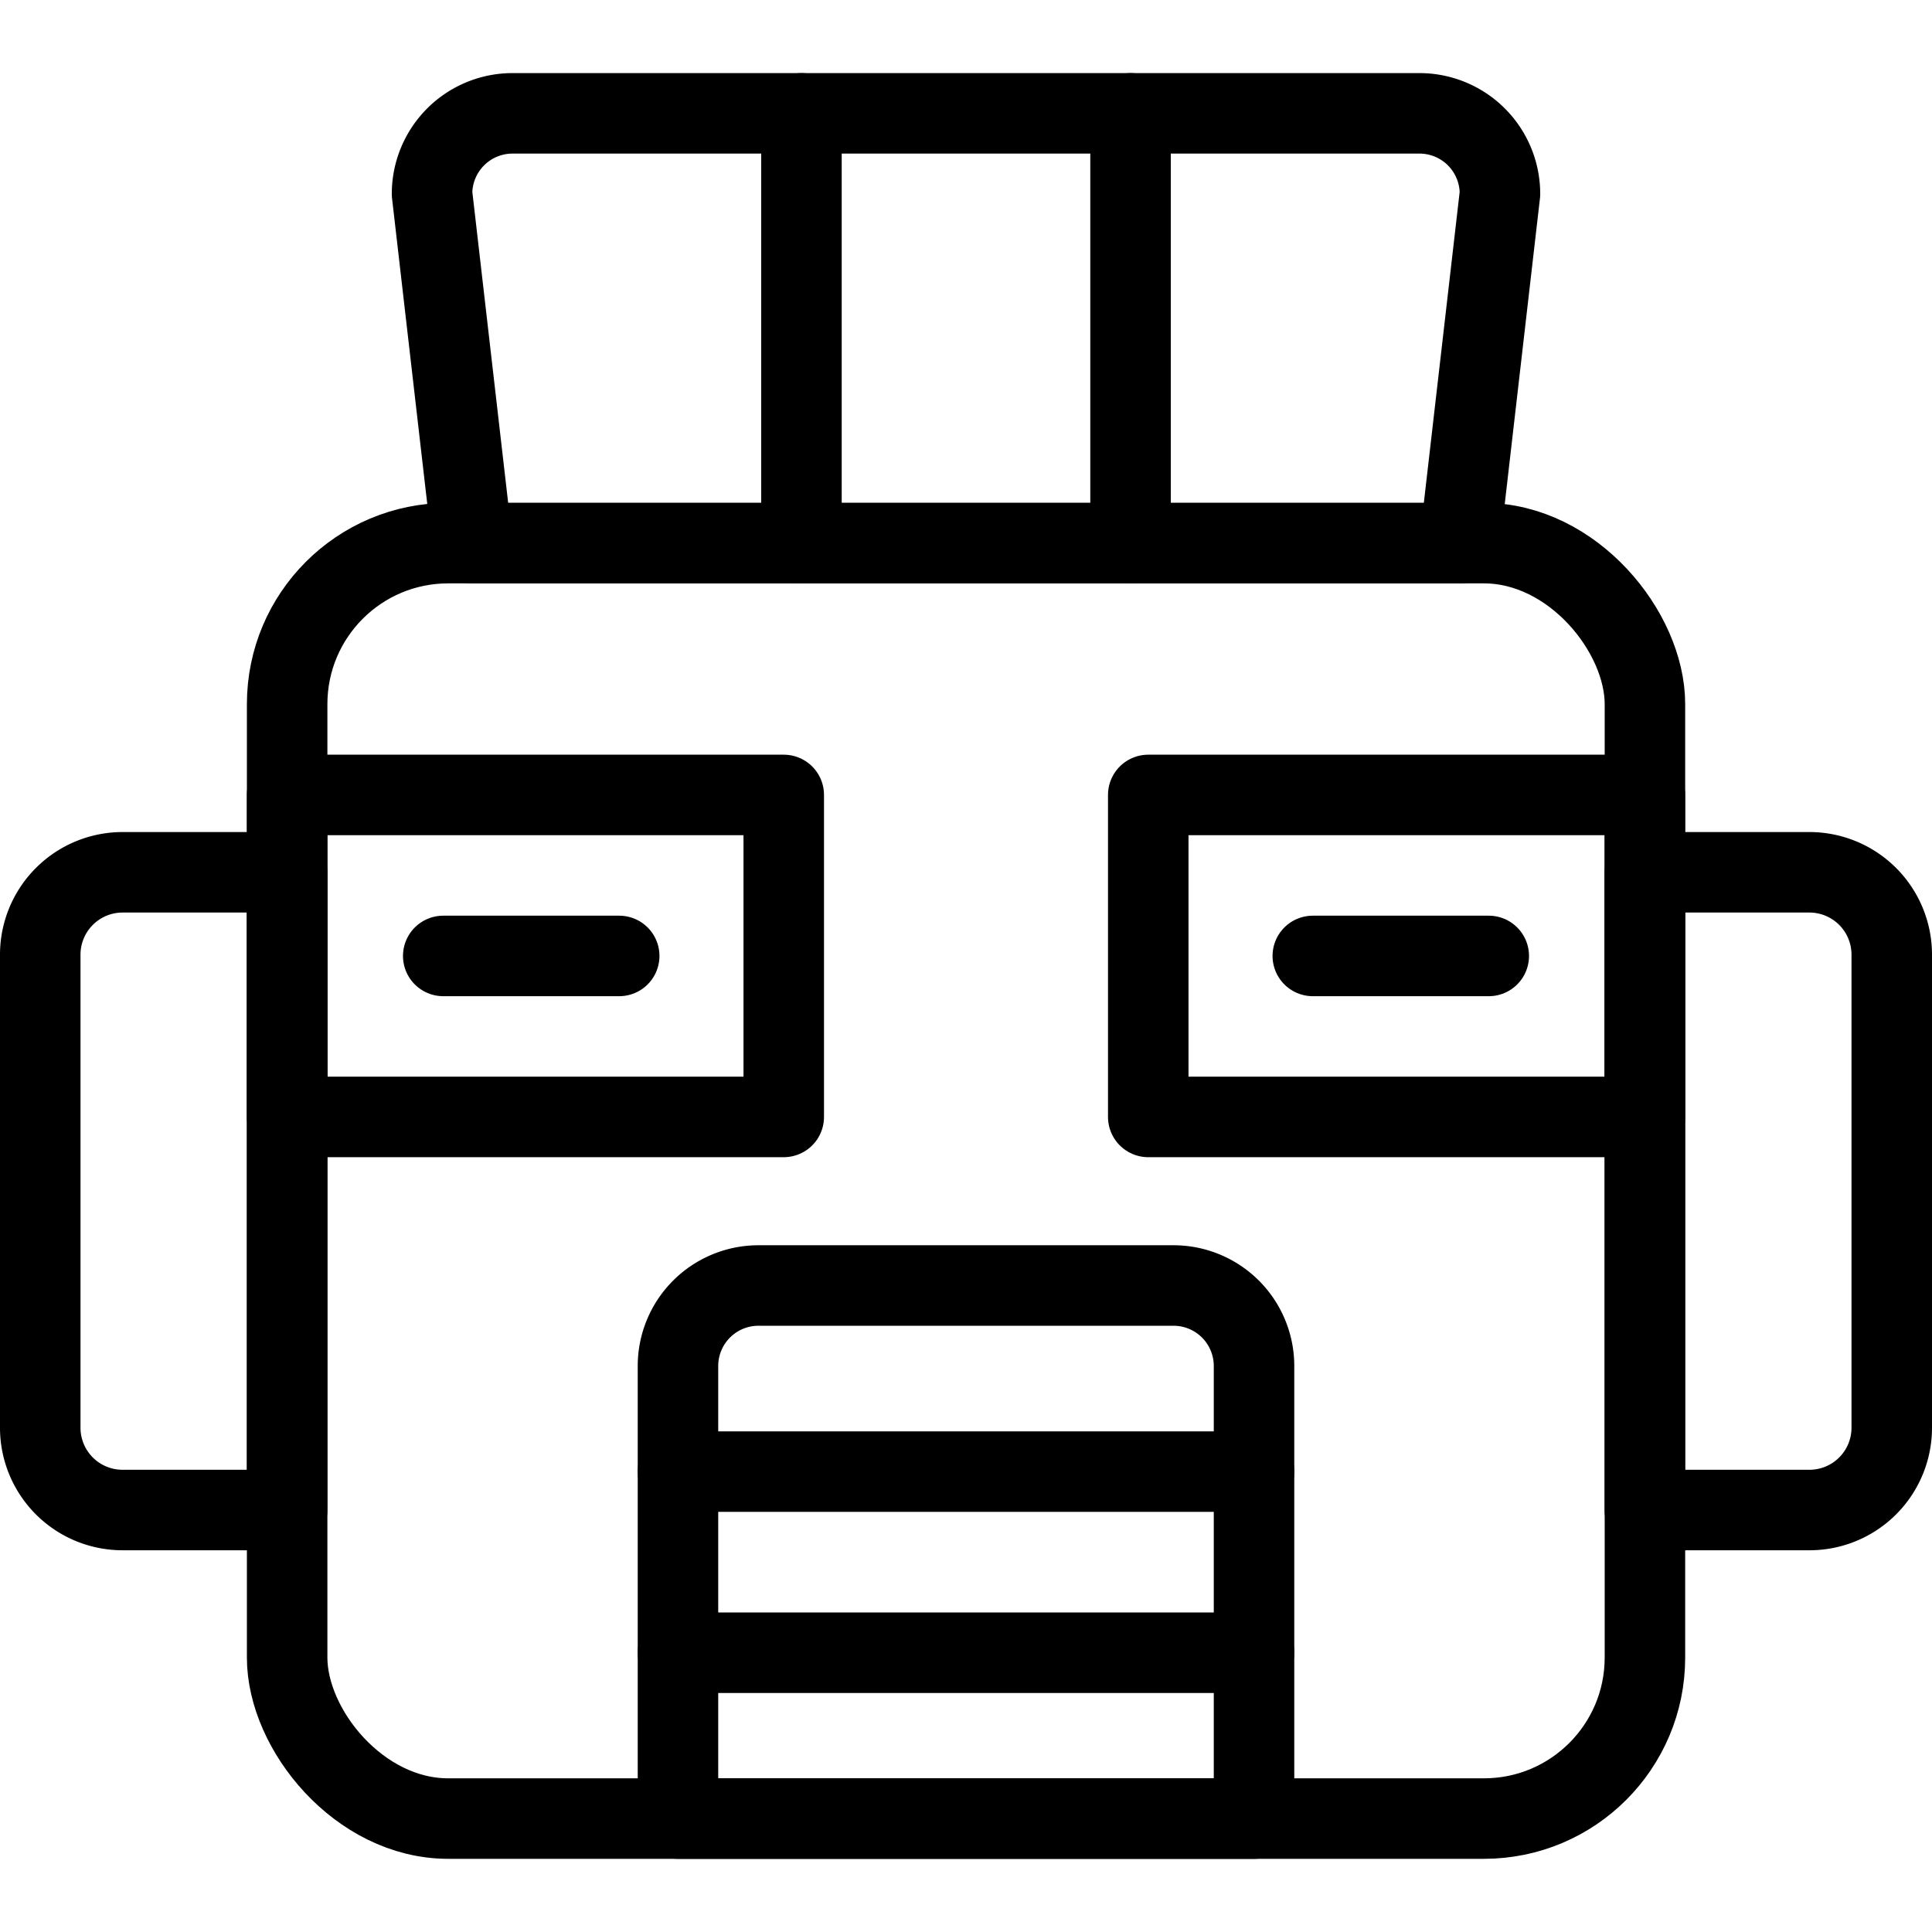 <svg xmlns="http://www.w3.org/2000/svg" viewBox="0 0 24 24"><g transform="matrix(1,0,0,1,0,0)"><defs><style>.a{fill:none;stroke:#000000;stroke-linecap:round;stroke-linejoin:round;}</style></defs><rect class="a" x="3.567" y="6.747" width="16.867" height="15.844" rx="2"></rect><path class="a" d="M3.567,10.836H1.522A1.023,1.023,0,0,0,.5,11.858v5.878a1.022,1.022,0,0,0,1.022,1.022H3.567Z"></path><path class="a" d="M20.433,10.836v7.922h2.045A1.022,1.022,0,0,0,23.5,17.736V11.858a1.023,1.023,0,0,0-1.022-1.022Z"></path><path class="a" d="M18.133,6.747H5.867l-.5-4.339a1,1,0,0,1,1-1H17.633a1,1,0,0,1,1,1Z"></path><line class="a" x1="9.956" y1="1.408" x2="9.956" y2="6.747"></line><line class="a" x1="14.044" y1="1.408" x2="14.044" y2="6.747"></line><path class="a" d="M9.422,15.969h5.156a1,1,0,0,1,1,1v5.622a0,0,0,0,1,0,0H8.422a0,0,0,0,1,0,0V16.969A1,1,0,0,1,9.422,15.969Z"></path><line class="a" x1="8.422" y1="18.281" x2="15.578" y2="18.281"></line><line class="a" x1="8.422" y1="20.531" x2="15.578" y2="20.531"></line><rect class="a" x="3.567" y="9.875" width="6.169" height="4"></rect><line class="a" x1="5.506" y1="11.875" x2="7.692" y2="11.875"></line><rect class="a" x="14.264" y="9.875" width="6.169" height="4" transform="translate(34.697 23.75) rotate(-180)"></rect><line class="a" x1="18.494" y1="11.875" x2="16.308" y2="11.875"></line></g></svg>